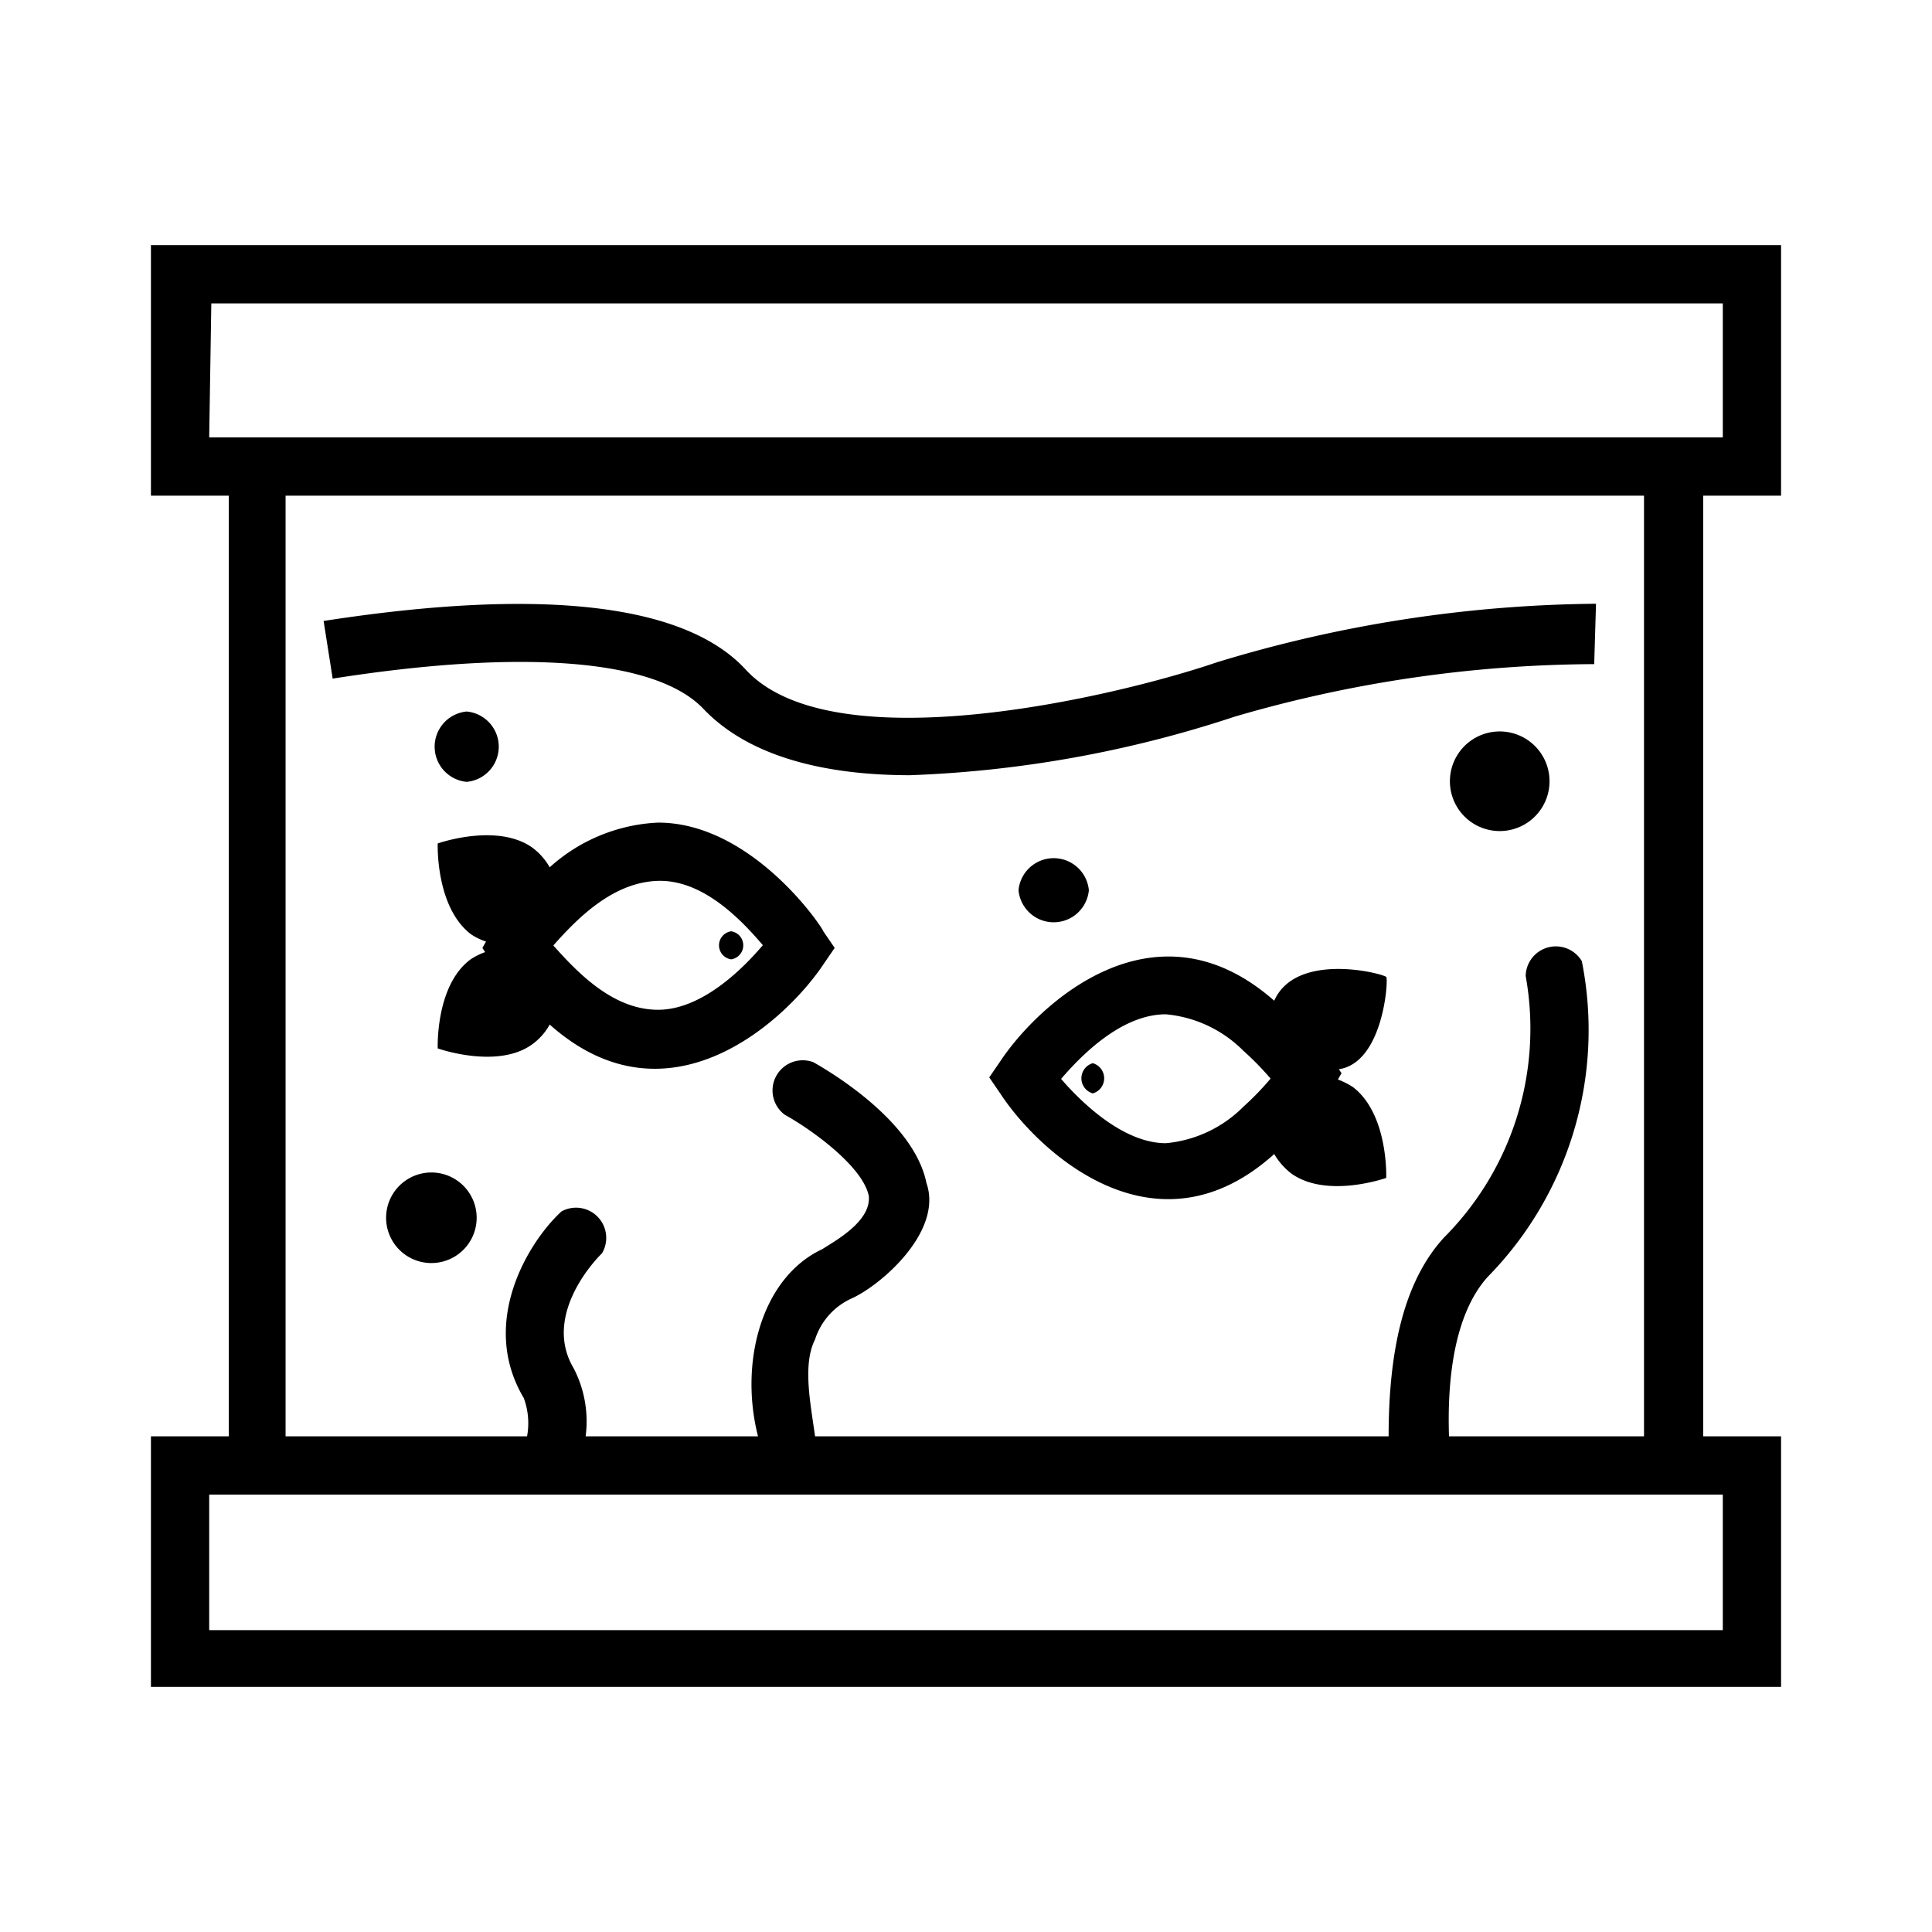 <svg xmlns="http://www.w3.org/2000/svg" version="1.1" xmlns:xlink="http://www.w3.org/1999/xlink" width="512" height="512" x="0" y="0" viewBox="0 0 64 64" style="enable-background:new 0 0 512 512" xml:space="preserve" class=""><g><path d="M59 16.42v-8.3H5v8.3h2.58v31.16H5v8.3h54v-8.3h-2.58V16.42zm-1.93 33.09V54H6.93v-4.49zM48 47.58c-.08-2.44.36-4.27 1.29-5.29a11.67 11.67 0 0 0 3.11-10.45 1 1 0 0 0-1.86.49A9.8 9.8 0 0 1 47.83 41C46.55 42.4 46 44.62 46 47.58H27c-.15-1.09-.42-2.38 0-3.21A2.24 2.24 0 0 1 28.24 43c1-.47 3-2.23 2.45-3.81-.43-2.13-3.41-3.81-3.74-4a1 1 0 0 0-.95 1.74c.82.45 2.58 1.69 2.78 2.69.08.84-1.11 1.48-1.54 1.76-2 .93-2.76 3.73-2.13 6.2H19.4a3.81 3.81 0 0 0-.4-2.26c-1.07-1.81.85-3.72.94-3.8a1 1 0 0 0-1.34-1.39c-1.09 1-2.74 3.68-1.25 6.18a2.41 2.41 0 0 1 .11 1.27h-8V16.42h45v31.16zM7 10.05h50.07v4.44H6.93z" fill="#000000" opacity="1" data-original="#000000"></path><path d="M40.31 21.94c-3.31 1.13-12.69 3.36-15.59.26-2-2.2-6.76-2.75-14-1.63l.3 1.91c6.37-1 10.73-.63 12.28 1s4.13 2.2 6.85 2.2a38.6 38.6 0 0 0 10.75-1.94A43 43 0 0 1 52.81 22l.06-2a44.21 44.21 0 0 0-12.56 1.94zM45.92 32.36c-.24-.15-3-.81-3.71.79-4-3.52-7.86.18-9.07 2l-.37.54.37.54c1.23 1.88 5.11 5.56 9.07 2a2.29 2.29 0 0 0 .56.64c1.18.85 3.15.15 3.15.15s.08-2.09-1.09-3a2.45 2.45 0 0 0-.51-.26l.12-.21-.09-.13c1.49-.22 1.65-3.02 1.57-3.06zm-4.73 4.3a4.15 4.15 0 0 1-2.57 1.21c-1.36 0-2.72-1.26-3.47-2.13.67-.78 2-2.14 3.47-2.14a4.15 4.15 0 0 1 2.57 1.21 9.41 9.41 0 0 1 .9.92 9.38 9.38 0 0 1-.9.93z" fill="#000000" opacity="1" data-original="#000000"></path><path d="M36.2 35.22a.52.52 0 0 0 0 1 .52.52 0 0 0 0-1zM21.8 27.25a5.74 5.74 0 0 0-3.59 1.48 2.14 2.14 0 0 0-.56-.64c-1.17-.85-3.15-.15-3.15-.15s-.08 2.09 1.09 3a2 2 0 0 0 .51.25l-.12.21.09.14a2.16 2.16 0 0 0-.48.24c-1.17.86-1.09 2.95-1.09 2.95s2 .71 3.15-.15a2 2 0 0 0 .56-.64c3.95 3.52 7.86-.18 9.07-2l.37-.54-.37-.54c-.09-.23-2.41-3.61-5.48-3.61zm0 6.2c-1.48 0-2.64-1.2-3.47-2.13.83-.94 2-2.1 3.47-2.14s2.72 1.25 3.47 2.13c-.66.78-2.02 2.14-3.47 2.14z" fill="#000000" opacity="1" data-original="#000000"></path><path d="M24.22 30.85a.47.47 0 0 0 0 .93.47.47 0 0 0 0-.93zM49.68 24.23a1.65 1.65 0 0 0 0 3.3 1.65 1.65 0 0 0 0-3.3zM36.07 29.49a1.17 1.17 0 0 0-2.33 0 1.17 1.17 0 0 0 2.33 0zM14.29 38.84a1.48 1.48 0 0 0 0 3 1.48 1.48 0 0 0 0-3zM15.46 25.9a1.17 1.17 0 0 0 0-2.33 1.17 1.17 0 0 0 0 2.33z" fill="#000000" opacity="1" data-original="#000000"></path></g></svg>